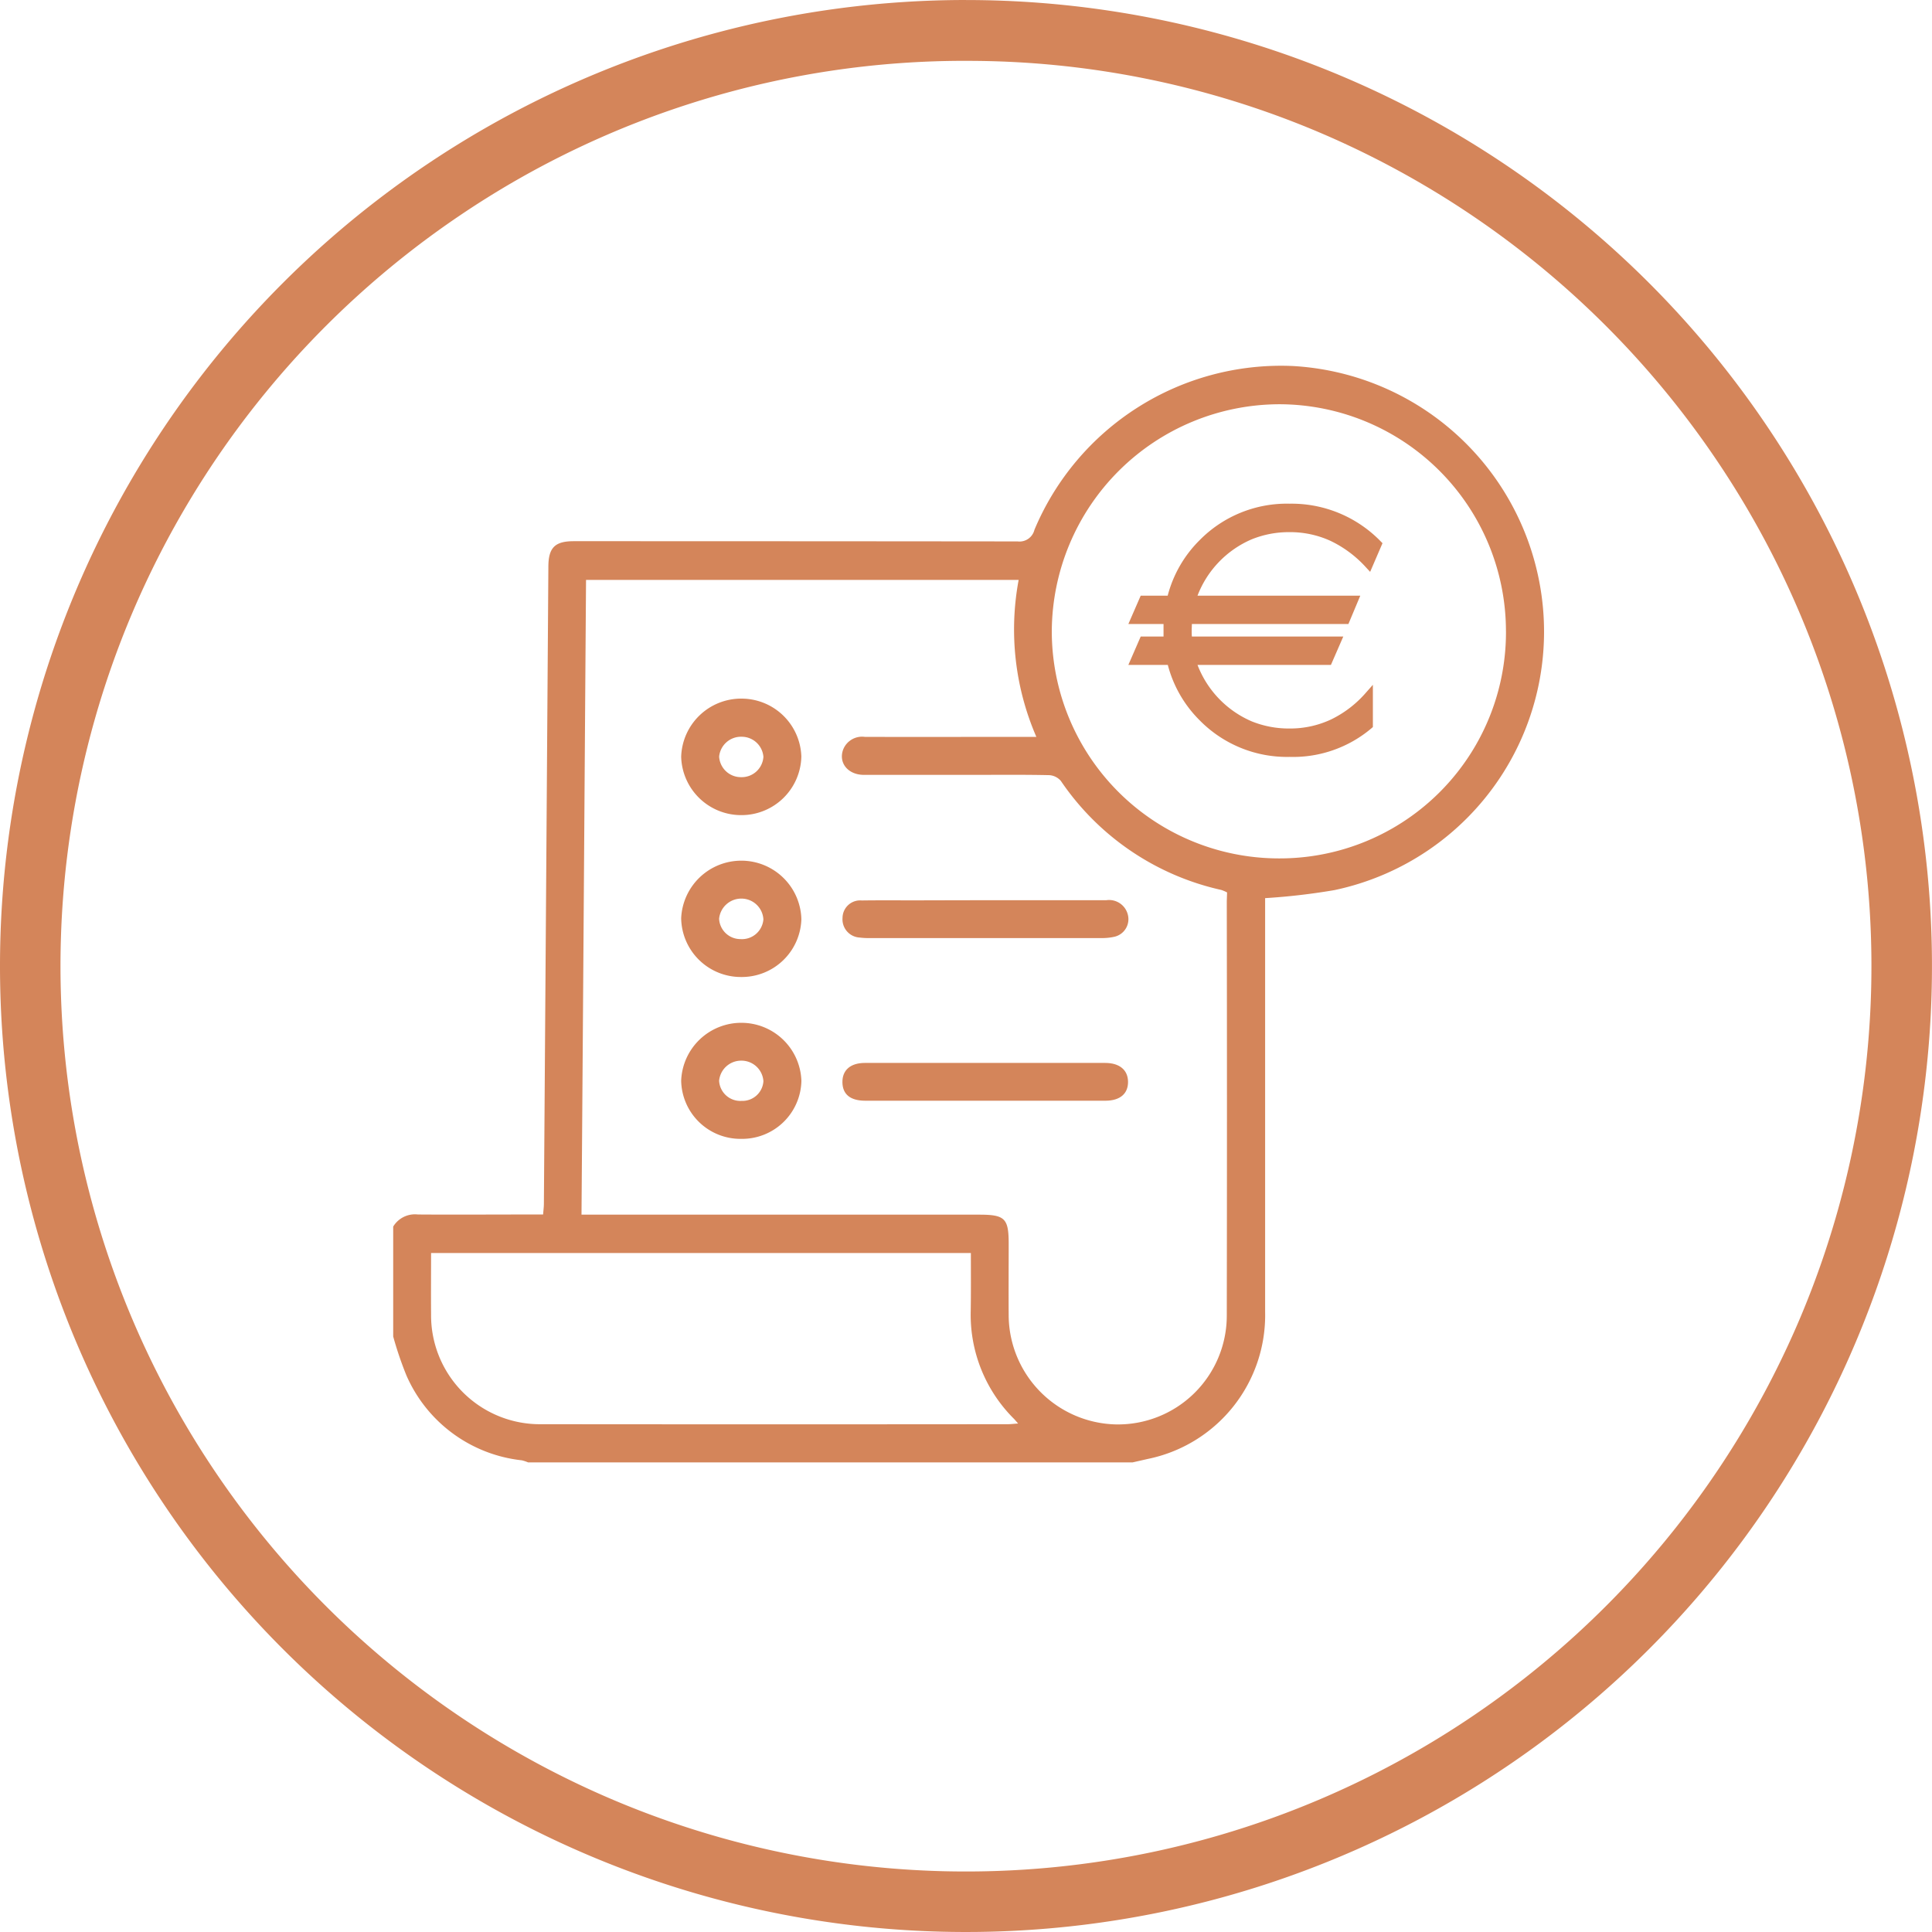 <?xml version="1.0" encoding="UTF-8"?>
<svg xmlns="http://www.w3.org/2000/svg" width="66.465" height="66.465" viewBox="0 0 66.465 66.465">
  <g id="Grupo_8378" data-name="Grupo 8378" transform="translate(-232 -1488)">
    <g id="Grupo_8263" data-name="Grupo 8263" transform="translate(232 1488)">
      <path id="Elipse_1" data-name="Elipse 1" d="M33.232,2.093A30.984,30.984,0,0,0,15.824,7.41,31.236,31.236,0,0,0,4.54,21.112,31.1,31.1,0,0,0,7.41,50.641a31.236,31.236,0,0,0,13.7,11.284,31.1,31.1,0,0,0,29.529-2.871,31.236,31.236,0,0,0,11.284-13.7,31.1,31.1,0,0,0-2.871-29.529A31.236,31.236,0,0,0,45.353,4.54a30.942,30.942,0,0,0-12.12-2.446m0-2.093A33.232,33.232,0,1,1,0,33.232,33.232,33.232,0,0,1,33.232,0Z" transform="translate(0)" fill="#d4855a"></path>
    </g>
    <path id="Trazado_124" data-name="Trazado 124" d="M-171.008,464.89a.874.874,0,0,1,.849-.416c1.288.009,2.576,0,3.865,0h.443c.011-.144.026-.254.027-.365q.078-10.956.154-21.912c0-.662.223-.886.874-.886q7.634,0,15.267.008a.529.529,0,0,0,.581-.4,9.2,9.2,0,0,1,8.874-5.635,9.156,9.156,0,0,1,8.5,7.454,9.086,9.086,0,0,1-7.055,10.577,22.3,22.3,0,0,1-2.383.276v.4q0,6.918,0,13.836a5.046,5.046,0,0,1-4.038,5.057l-.519.118h-20.8a1.265,1.265,0,0,0-.215-.071,4.912,4.912,0,0,1-3.971-2.925,12.109,12.109,0,0,1-.453-1.334Zm28.687-11.495a1.269,1.269,0,0,0-.2-.086,9.042,9.042,0,0,1-5.517-3.749.569.569,0,0,0-.4-.2c-.85-.019-1.7-.01-2.55-.01-1.275,0-2.55,0-3.826,0-.55,0-.887-.417-.712-.877a.7.7,0,0,1,.744-.43c1.817.006,3.633,0,5.449,0h.451a9.281,9.281,0,0,1-.609-5.4h-14.883c-.052,7.279-.1,14.537-.156,21.837h13.682c.884,0,1.013.128,1.014.993,0,.837-.006,1.674,0,2.512a3.776,3.776,0,0,0,3.692,3.711,3.744,3.744,0,0,0,3.811-3.736q.012-7.129,0-14.259Zm9.594-8.977a7.811,7.811,0,0,0-7.793-7.818,7.847,7.847,0,0,0-7.831,7.8,7.817,7.817,0,0,0,7.828,7.824A7.783,7.783,0,0,0-132.726,444.418ZM-151.135,465.8h-18.57c0,.72-.006,1.414,0,2.108a3.745,3.745,0,0,0,3.8,3.781q8.016.008,16.032,0c.108,0,.216-.014.363-.024-.065-.075-.1-.114-.13-.149a5.046,5.046,0,0,1-1.5-3.721C-151.13,467.143-151.135,466.487-151.135,465.8Z" transform="translate(416.535 1065.307)" fill="#d4855a"></path>
    <path id="Trazado_129" data-name="Trazado 129" d="M-133.807,486.724q-2.047,0-4.094,0c-.515,0-.782-.22-.786-.637s.277-.662.773-.663q4.133,0,8.265,0c.5,0,.785.246.788.65s-.27.649-.775.65Q-131.722,486.726-133.807,486.724Z" transform="translate(399.668 1039.143)" fill="#d4855a"></path>
    <path id="Trazado_130" data-name="Trazado 130" d="M-133.78,473.719c1.39,0,2.78,0,4.17,0a.664.664,0,0,1,.737.486.62.62,0,0,1-.461.772,1.906,1.906,0,0,1-.458.044q-3.976,0-7.953,0a2.256,2.256,0,0,1-.346-.017.627.627,0,0,1-.594-.676.606.606,0,0,1,.66-.6c.759-.011,1.518,0,2.277-.005Z" transform="translate(399.67 1045.25)" fill="#d4855a"></path>
    <path id="Trazado_131" data-name="Trazado 131" d="M-148.24,474.879a2.053,2.053,0,0,1-2.051-2.023,2.071,2.071,0,0,1,2.064-1.979,2.067,2.067,0,0,1,2.071,2.011A2.052,2.052,0,0,1-148.24,474.879Zm.777-1.991a.758.758,0,0,0-.736-.706.767.767,0,0,0-.787.693.735.735,0,0,0,.736.7A.739.739,0,0,0-147.462,472.888Z" transform="translate(405.725 1046.732)" fill="#d4855a"></path>
    <path id="Trazado_132" data-name="Trazado 132" d="M-148.225,486.531a2.038,2.038,0,0,1-2.066-2,2.069,2.069,0,0,1,2.089-1.992,2.065,2.065,0,0,1,2.047,2A2.039,2.039,0,0,1-148.225,486.531Zm.013-1.306a.724.724,0,0,0,.75-.678.757.757,0,0,0-.775-.706.761.761,0,0,0-.749.691A.732.732,0,0,0-148.212,485.225Z" transform="translate(405.725 1040.648)" fill="#d4855a"></path>
    <path id="Trazado_133" data-name="Trazado 133" d="M-148.22,463.229a2.064,2.064,0,0,1-2.071-2.008,2.065,2.065,0,0,1,2.083-2,2.06,2.06,0,0,1,2.051,1.989A2.06,2.06,0,0,1-148.22,463.229Zm-.007-1.306a.748.748,0,0,0,.765-.7.75.75,0,0,0-.739-.69.756.756,0,0,0-.784.683A.75.75,0,0,0-148.227,461.923Z" transform="translate(405.725 1052.813)" fill="#d4855a"></path>
    <path id="Unión_4" data-name="Unión 4" d="M2.457,7.456a4.163,4.163,0,0,1-1.1-1.91H0l.425-.976H1.21c0-.071,0-.143,0-.215s0-.144,0-.215H0l.425-.976h.928a4.163,4.163,0,0,1,1.1-1.91A4.21,4.21,0,0,1,5.548,0a4.273,4.273,0,0,1,3.13,1.293l.065.066-.425.986-.142-.153a3.925,3.925,0,0,0-1.222-.913,3.331,3.331,0,0,0-1.406-.3,3.405,3.405,0,0,0-1.3.245A3.455,3.455,0,0,0,2.379,3.164h5.6L7.57,4.14H2.185c0,.071-.006.143-.006.215s0,.144.006.215H7.394l-.425.976H2.379A3.455,3.455,0,0,0,4.246,7.489a3.405,3.405,0,0,0,1.3.245,3.309,3.309,0,0,0,1.421-.308A3.754,3.754,0,0,0,8.174,6.5l.238-.269V7.684l-.047.041a4.176,4.176,0,0,1-2.817.986A4.21,4.21,0,0,1,2.457,7.456Z" transform="translate(270.818 1505.328)" fill="#d4855a"></path>
  </g>
</svg>
